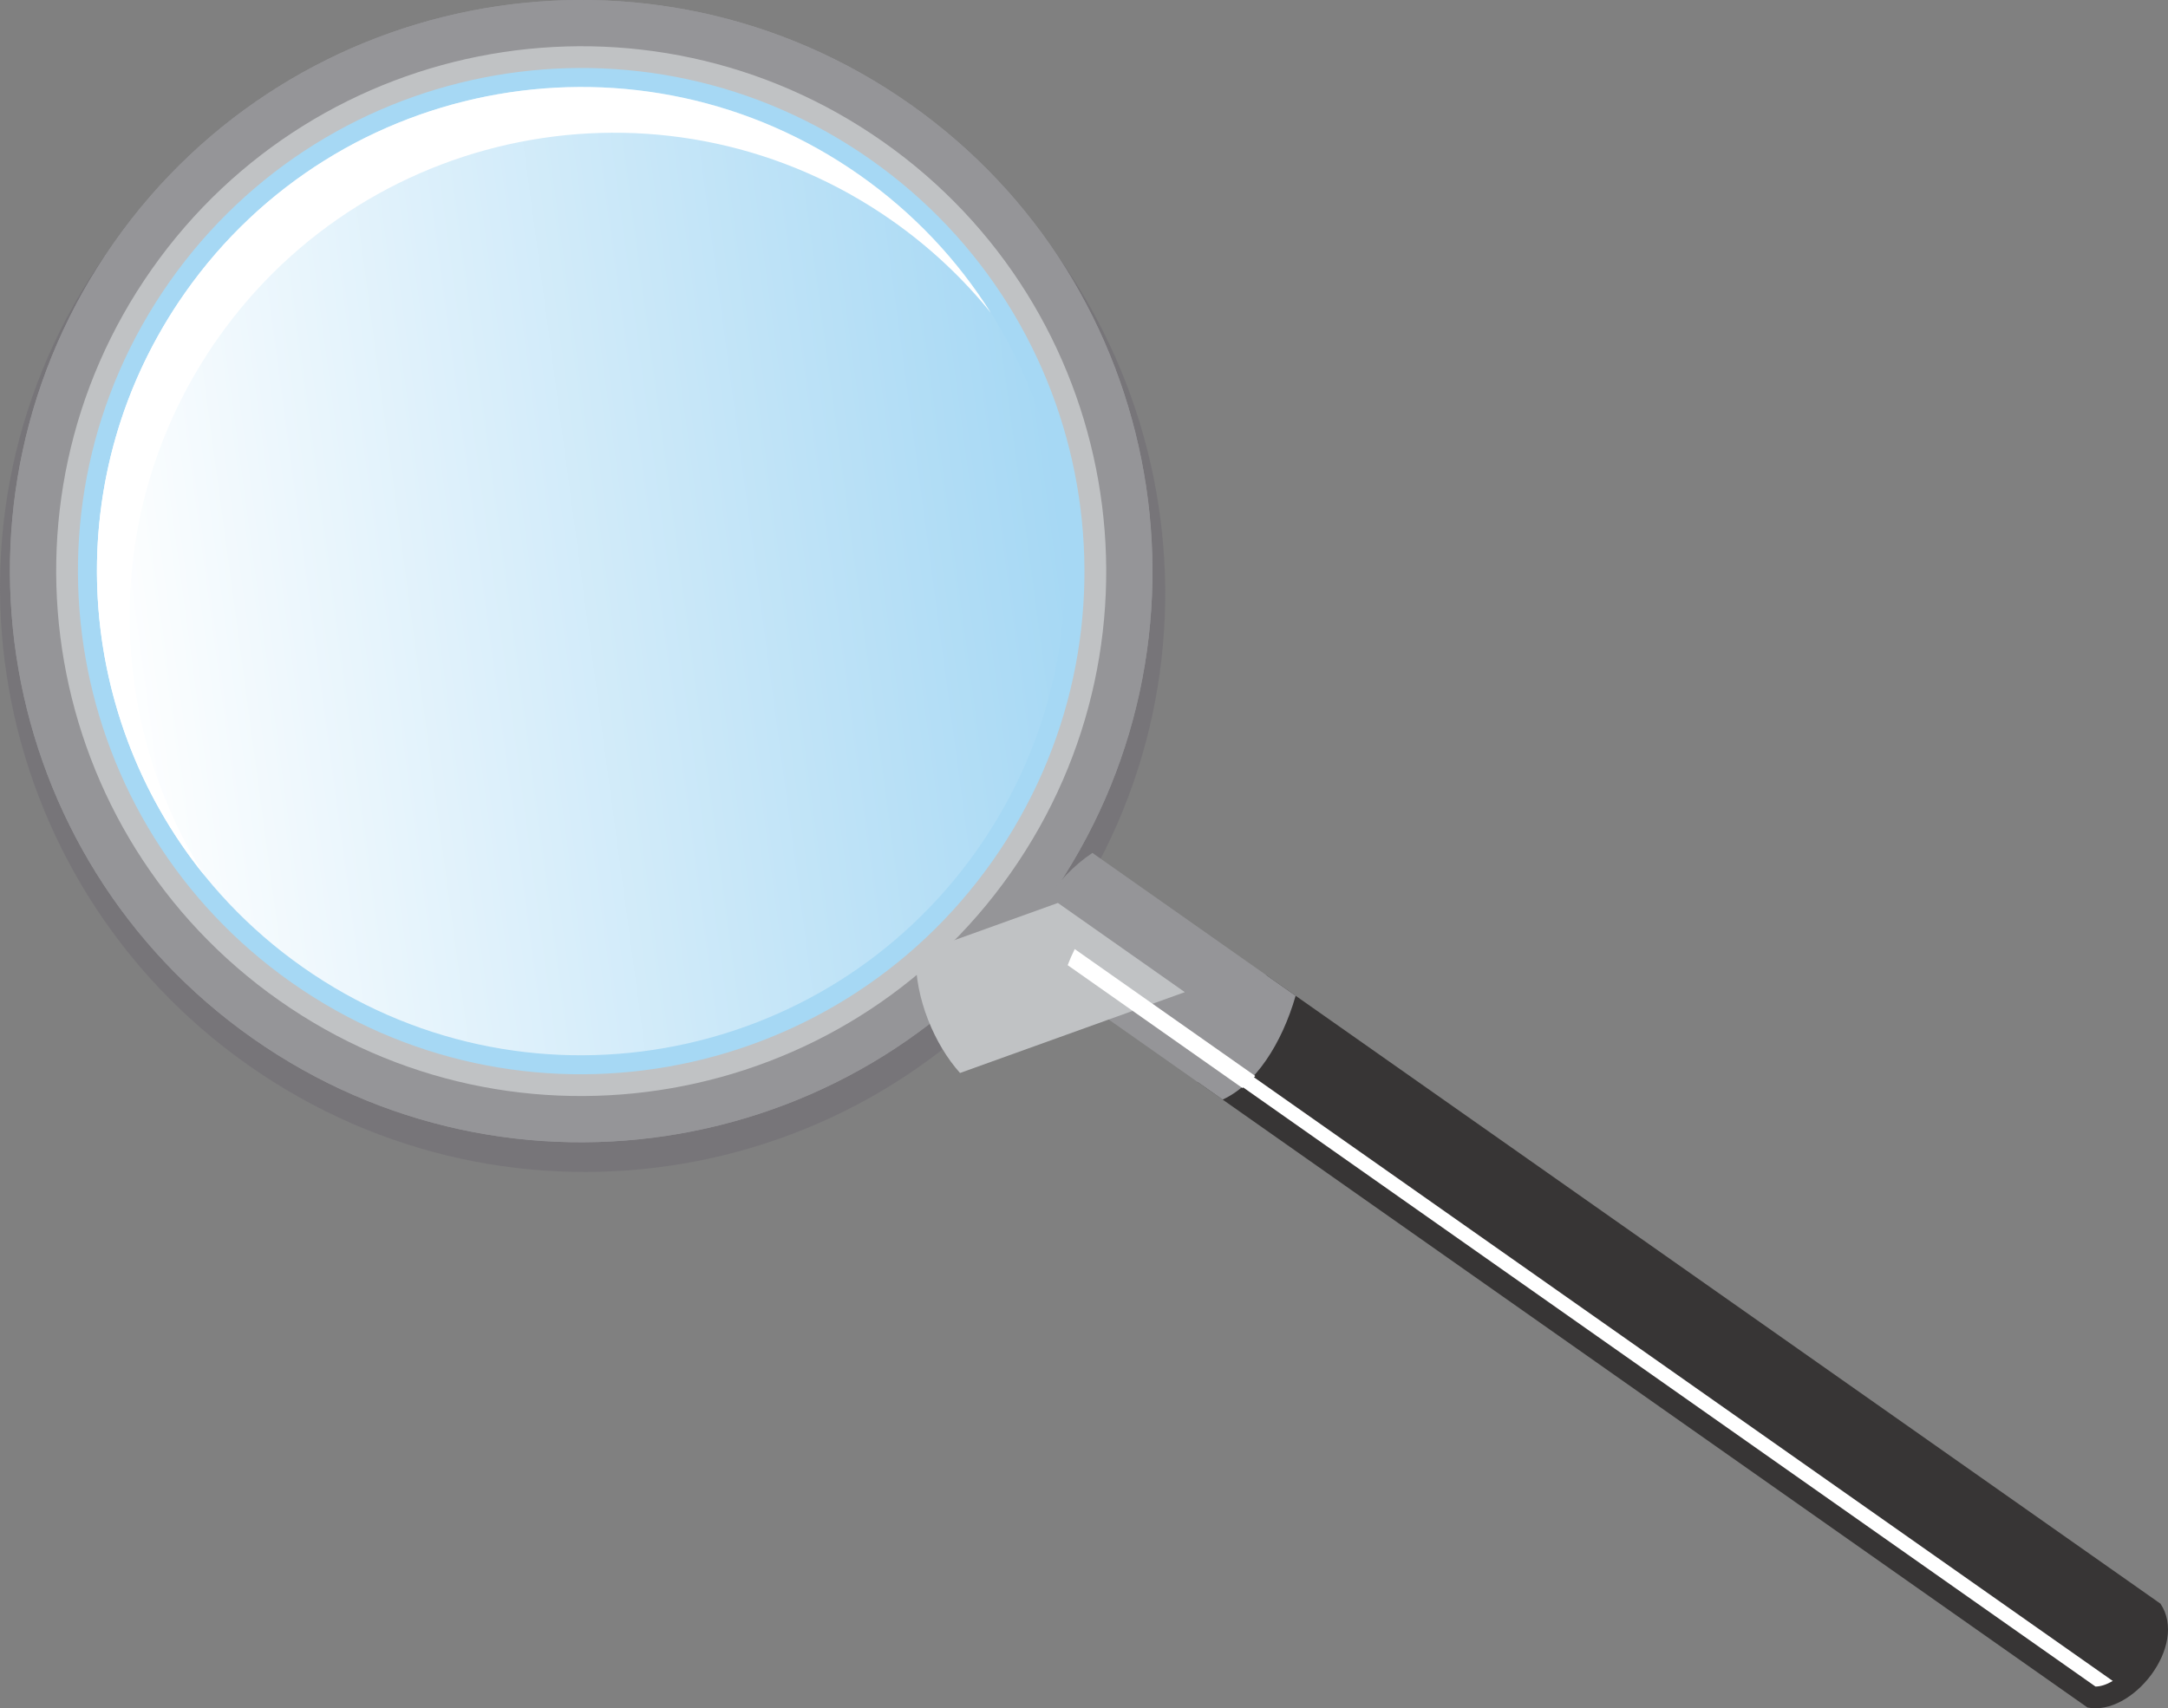 <?xml version="1.0" encoding="utf-8" standalone="yes"?>
<svg version="1.1" xmlns="http://www.w3.org/2000/svg" xmlns:xlink="http://www.w3.org/1999/xlink" x="0px" y="0px"
	 width="241.719px" height="190.508px" viewBox="0 0 241.719 190.508" style="enable-background:new 0 0 241.719 190.508;"
	 xml:space="preserve">
<rect x="0" y="0" width="241.719" height="190.508" fill="#808080" stroke="none"/>
<style type="text/css">
	.st0{fill:#373535;}
	.st1{fill:#FFFFFF;}
	.st2{fill:#777579;}
	.st3{fill:#959598;}
	.st4{fill:#C0C2C4;}
	.st5{fill:#A6D8F4;}
	.st6{fill:url(#SVGID_2_);}
	.st7{clip-path:url(#SVGID_3_);fill:#C0C2C4;}
	.st8{fill:url(#SVGID_4_);}
	.st9{clip-path:url(#SVGID_6_);fill:#C0C2C4;}
</style>
<defs>
</defs>
<g>
	<path class="st0" d="M133.55,120.679l99.19,69.739c4.968,1.022,11.278-6.898,8.14-11.577l-99.731-70.119L133.55,120.679z"/>
	<path class="st1" d="M138.927,119.517l4.125-6.492l-1.22-0.857l-4.993,7.859l96.796,68.055c0.584,0.001,1.253-0.23,1.926-0.624
		L138.927,119.517z"/>
	<path class="st2" d="M102.199,12.874c29.39,20.664,36.542,61.13,15.974,90.384c-20.566,29.252-61.066,36.215-90.456,15.552
		C-1.673,98.146-8.825,57.68,11.742,28.428C32.31-0.826,72.809-7.789,102.199,12.874z"/>
	<path class="st3" d="M101.431,11.593c28.773,20.231,35.7,59.956,15.469,88.729c-20.231,28.774-59.956,35.7-88.729,15.47
		c-28.773-20.23-35.7-59.956-15.469-88.73C32.931-1.711,72.658-8.637,101.431,11.593z"/>
	<path class="st3" d="M101.431,11.593c28.773,20.231,35.7,59.956,15.469,88.729c-20.231,28.774-59.956,35.7-88.729,15.47
		c-28.773-20.23-35.7-59.956-15.469-88.73C32.931-1.711,72.658-8.637,101.431,11.593z"/>
	<path class="st4" d="M98.464,15.812c26.445,18.593,32.811,55.102,14.219,81.545c-18.593,26.445-55.103,32.81-81.548,14.218
		C4.692,92.982-1.673,56.473,16.919,30.028C35.512,3.584,72.021-2.78,98.464,15.812z"/>
	<path class="st5" d="M97.07,17.796c25.348,17.822,31.449,52.817,13.627,78.165C92.875,121.31,57.879,127.41,32.531,109.59
		C7.184,91.768,1.081,56.772,18.904,31.423C36.725,6.075,71.721-0.025,97.07,17.796z"/>
	
		<linearGradient id="SVGID_2_" gradientUnits="userSpaceOnUse" x1="26.821" y1="128.848" x2="134.793" y2="128.848" gradientTransform="matrix(0.991 -0.133 0.133 0.991 -32.476 -53.229)">
		<stop  offset="0" style="stop-color:#FFFFFF"/>
		<stop  offset="1" style="stop-color:#A6D8F4"/>
	</linearGradient>
	<path class="st6" d="M95.852,19.529c24.391,17.149,30.262,50.824,13.113,75.215c-17.149,24.392-50.824,30.262-75.215,13.113
		C9.358,90.708,3.486,57.034,20.637,32.641C37.785,8.25,71.46,2.38,95.852,19.529z"/>
	<path class="st1" d="M24.284,37.742C41.433,13.351,75.108,7.481,99.499,24.63c4.219,2.967,7.883,6.428,10.971,10.25
		c-3.697-5.866-8.592-11.114-14.618-15.351C71.46,2.38,37.785,8.25,20.637,32.641C6.453,52.814,8.017,79.336,22.778,97.607
		C11.512,79.734,11.372,56.108,24.284,37.742z"/>
	<g>
		<defs>
			<path id="SVGID_1_" d="M113.78,106.78l22.535,15.844c3.631-1.648,6.606-6.23,8.14-11.577l-22.658-15.932
				C117.635,97.873,114.709,102.737,113.78,106.78z"/>
		</defs>
		<use xlink:href="#SVGID_1_"  style="overflow:visible;fill:#959598;"/>
		<clipPath id="SVGID_3_">
			<use xlink:href="#SVGID_1_"  style="overflow:visible;"/>
		</clipPath>
		
			<rect x="110.097" y="84.44" transform="matrix(0.575 -0.818 0.818 0.575 -45.732 151.332)" class="st7" width="25.475" height="70.511"/>
	</g>
	<path class="st1" d="M139.952,119.991c-0.465,0.523-0.942,0.975-1.427,1.344l-19.485-13.699c0.222-0.594,0.485-1.197,0.786-1.796
		L139.952,119.991z"/>
</g>
</svg>